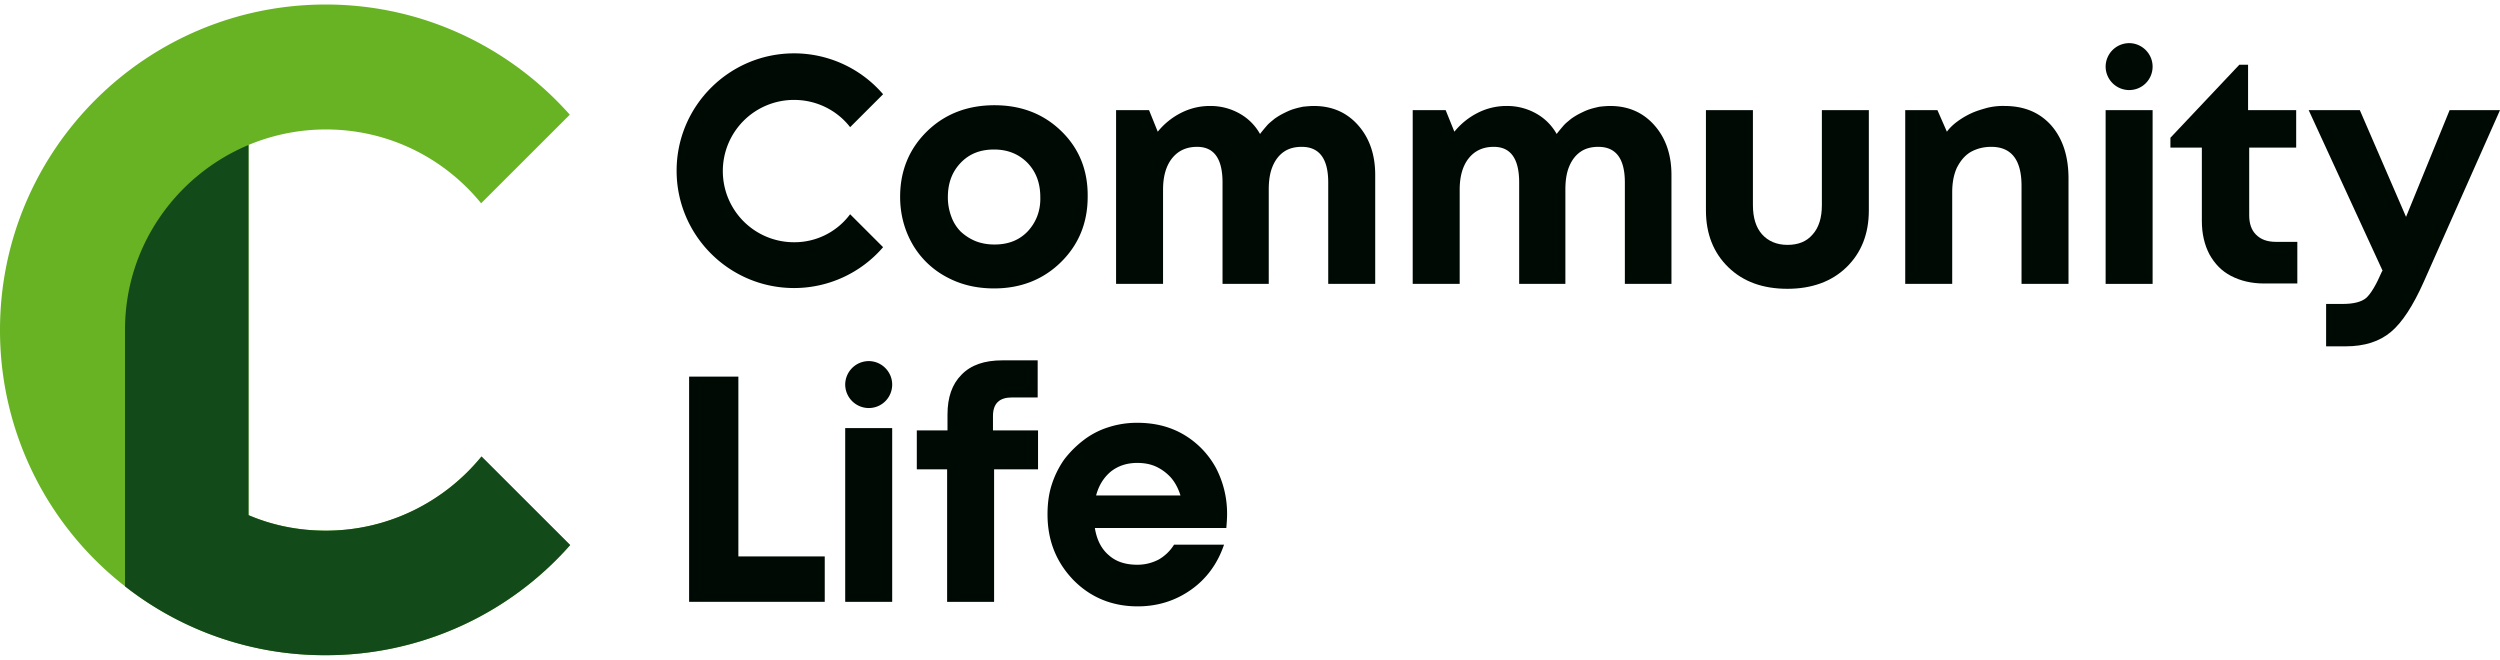 <svg preserveAspectRatio="xMidYMid meet" data-bbox="0 0 144 37.48" xmlns="http://www.w3.org/2000/svg" viewBox="0 0 144 37.48" height="38" width="144" data-type="color" role="presentation" aria-hidden="true" aria-label="">
    <g>
        <path fill="#67B324" d="M27.735 26.033c-2.116 2.594-5.346 4.273-8.968 4.273-1.572 0-3.077-.305-4.452-.894V8.09a11.587 11.587 0 0 1 4.452-.894c3.622 0 6.83 1.657 8.946 4.252l5.107-5.102C29.372 2.464 24.353 0 18.767 0 8.4 0 0 8.394 0 18.75a18.68 18.68 0 0 0 7.201 14.761 18.635 18.635 0 0 0 11.566 3.968 18.741 18.741 0 0 0 14.074-6.344l-5.106-5.102Zm-20.512-7.26v-.044.043Z" data-color="1"/>
        <path fill="#134A19" d="M27.735 26.033c-2.116 2.594-5.346 4.273-8.968 4.273-1.572 0-3.077-.305-4.452-.894V8.09c-4.168 1.744-7.114 5.843-7.114 10.64v14.783a18.634 18.634 0 0 0 11.566 3.967 18.741 18.741 0 0 0 14.075-6.344l-5.107-5.102Z" data-color="2"/>
        <path fill="#000A04" d="M61.144 7.305c-1.026-1.003-2.313-1.504-3.863-1.504-1.55 0-2.858.501-3.884 1.504-1.026 1.003-1.55 2.268-1.55 3.772 0 .981.24 1.897.699 2.704a4.924 4.924 0 0 0 1.942 1.897c.83.457 1.746.675 2.771.675 1.528 0 2.815-.501 3.841-1.504 1.026-1.003 1.55-2.268 1.55-3.772.021-1.504-.48-2.769-1.506-3.772Zm-1.942 5.756c-.502.524-1.135.763-1.92.763-.394 0-.764-.065-1.092-.196a2.846 2.846 0 0 1-.85-.545 2.373 2.373 0 0 1-.546-.872 3.137 3.137 0 0 1-.197-1.112c0-.807.24-1.46.742-1.984.502-.523 1.135-.763 1.92-.763.786 0 1.419.261 1.92.763.503.523.743 1.177.743 1.984.021.785-.24 1.439-.72 1.962Z" data-color="3"/>
        <path fill="#000A04" d="M75.677 5.844c1.047 0 1.898.37 2.553 1.112.655.741.982 1.7.982 2.856v6.28h-2.706v-5.844c0-1.352-.502-2.05-1.527-2.05-.393 0-.742.088-1.026.284-.284.196-.502.48-.655.85-.152.37-.218.807-.218 1.33v5.43h-2.662v-5.844c0-1.352-.48-2.05-1.462-2.05-.611 0-1.091.219-1.44.655-.35.436-.524 1.046-.524 1.81v5.428h-2.706V6.084h1.899l.501 1.242c.371-.458.83-.828 1.353-1.09a3.64 3.64 0 0 1 1.659-.392 3.4 3.4 0 0 1 1.702.436 3.05 3.05 0 0 1 1.178 1.177c.131-.174.262-.327.393-.48.131-.152.284-.261.436-.392.153-.109.328-.218.502-.305.175-.087.35-.175.546-.24.196-.065.393-.109.59-.153.217-.021.436-.043.632-.043Z" data-color="3"/>
        <path fill="#000A04" d="M92.741 5.844c1.047 0 1.898.37 2.553 1.112.655.741.982 1.7.982 2.856v6.28h-2.684v-5.844c0-1.352-.502-2.05-1.527-2.05-.393 0-.742.088-1.026.284-.284.196-.502.48-.655.85-.152.37-.218.807-.218 1.33v5.43h-2.662v-5.844c0-1.352-.48-2.05-1.462-2.05-.611 0-1.091.219-1.44.655-.35.436-.524 1.046-.524 1.81v5.428h-2.706V6.084h1.898l.502 1.242c.371-.458.83-.828 1.353-1.09a3.64 3.64 0 0 1 1.659-.392 3.4 3.4 0 0 1 1.702.436 3.05 3.05 0 0 1 1.178 1.177c.131-.174.262-.327.393-.48.131-.152.284-.261.436-.392.153-.109.328-.218.502-.305.175-.087.35-.175.546-.24.196-.065.393-.109.59-.153.195-.021.414-.043.61-.043Z" data-color="3"/>
        <path fill="#000A04" d="M106.358 15.132c-.851.829-2.008 1.243-3.404 1.243-1.419 0-2.553-.414-3.404-1.243-.851-.828-1.288-1.918-1.288-3.27V6.084h2.706v5.473c0 .72.175 1.286.524 1.678.349.393.851.61 1.462.61.633 0 1.113-.195 1.462-.61.349-.392.524-.959.524-1.678V6.084h2.705v5.778c0 1.352-.436 2.442-1.287 3.27Z" data-color="3"/>
        <path fill="#000A04" d="M115.458 5.844c1.135 0 2.029.37 2.706 1.134.654.763.982 1.766.982 3.052v6.061h-2.706v-5.647c0-1.504-.589-2.246-1.746-2.246-.458 0-.851.11-1.2.306-.349.218-.589.523-.786.915-.174.393-.261.85-.261 1.396v5.276h-2.706V6.084h1.855l.545 1.242c.175-.24.393-.436.633-.61a4.65 4.65 0 0 1 .785-.458c.284-.13.59-.218.895-.305a3.833 3.833 0 0 1 1.004-.11Z" data-color="3"/>
        <path fill="#000A04" d="M123.99 6.084h-2.706v10.008h2.706V6.084Z" data-color="3"/>
        <path fill="#000A04" d="M131.104 13.67h1.222v2.399h-1.92c-.721 0-1.353-.153-1.899-.436-.545-.283-.938-.698-1.244-1.243-.283-.545-.436-1.177-.436-1.918v-4.23h-1.811v-.567l3.971-4.208h.502v2.616h2.771v2.159h-2.706v3.902c0 .48.131.85.393 1.112.284.284.655.415 1.157.415Z" data-color="3"/>
        <path fill="#000A04" d="M141.098 6.084H144l-4.386 9.877c-.611 1.373-1.244 2.354-1.899 2.9-.654.545-1.505.828-2.618.828h-1.113v-2.442h.938c.633 0 1.091-.109 1.375-.349.262-.24.567-.741.895-1.504l.043-.066-4.255-9.244h2.946l2.662 6.148 2.51-6.148Z" data-color="3"/>
        <path fill="#000A04" d="M42.53 31.79h4.975v2.615h-7.812V21.433h2.837v10.356Z" data-color="3"/>
        <path fill="#000A04" d="M51.39 24.398h-2.706v10.008h2.706V24.398Z" data-color="3"/>
        <path fill="#000A04" d="M59.791 24.529v2.245H57.26v7.632h-2.706v-7.632h-1.746V24.53h1.768v-.916c0-.981.261-1.744.807-2.29.546-.566 1.331-.828 2.357-.828h2.03v2.137h-1.485c-.72 0-1.09.349-1.09 1.068v.829h2.596Z" data-color="3"/>
        <path fill="#000A04" d="M70.68 29.347a5.67 5.67 0 0 0-.633-2.638 4.995 4.995 0 0 0-1.833-1.918c-.807-.48-1.702-.698-2.706-.698a5.33 5.33 0 0 0-1.68.261 4.63 4.63 0 0 0-1.419.742 5.944 5.944 0 0 0-1.112 1.112 5.364 5.364 0 0 0-.72 1.46c-.175.546-.24 1.112-.24 1.701 0 1.505.501 2.747 1.483 3.772.982 1.003 2.226 1.526 3.71 1.526 1.156 0 2.182-.327 3.077-.96.894-.631 1.527-1.504 1.898-2.594h-2.88a2.509 2.509 0 0 1-.873.85 2.626 2.626 0 0 1-1.244.306c-.676 0-1.222-.175-1.636-.545-.437-.37-.699-.894-.808-1.57h7.572c.022-.262.044-.545.044-.807Zm-7.55-1.046c.152-.589.436-1.047.85-1.396.415-.327.917-.501 1.528-.501.393 0 .764.065 1.091.218.328.153.611.37.851.632.24.284.415.61.546 1.025H63.13v.022Z" data-color="3"/>
        <path fill="#000A04" d="M45.738 13.693a4.096 4.096 0 0 1-4.103-4.099 4.096 4.096 0 0 1 4.103-4.099c1.31 0 2.487.61 3.23 1.57l1.898-1.897a6.76 6.76 0 0 0-5.128-2.355c-3.732 0-6.765 3.031-6.765 6.76 0 3.728 3.033 6.758 6.765 6.758a6.76 6.76 0 0 0 5.128-2.354l-1.899-1.897a3.99 3.99 0 0 1-3.23 1.613Z" data-color="3"/>
        <path fill="#000A04" d="M122.637 4.928a1.36 1.36 0 0 1-1.353-1.352 1.36 1.36 0 0 1 1.353-1.351c.742 0 1.353.61 1.353 1.351 0 .742-.589 1.352-1.353 1.352Z" data-color="3"/>
        <path fill="#000A04" d="M50.037 23.243a1.36 1.36 0 0 1-1.353-1.352 1.36 1.36 0 0 1 1.353-1.352c.742 0 1.353.61 1.353 1.352 0 .741-.59 1.352-1.353 1.352Z" data-color="3"/>
    </g>
</svg>